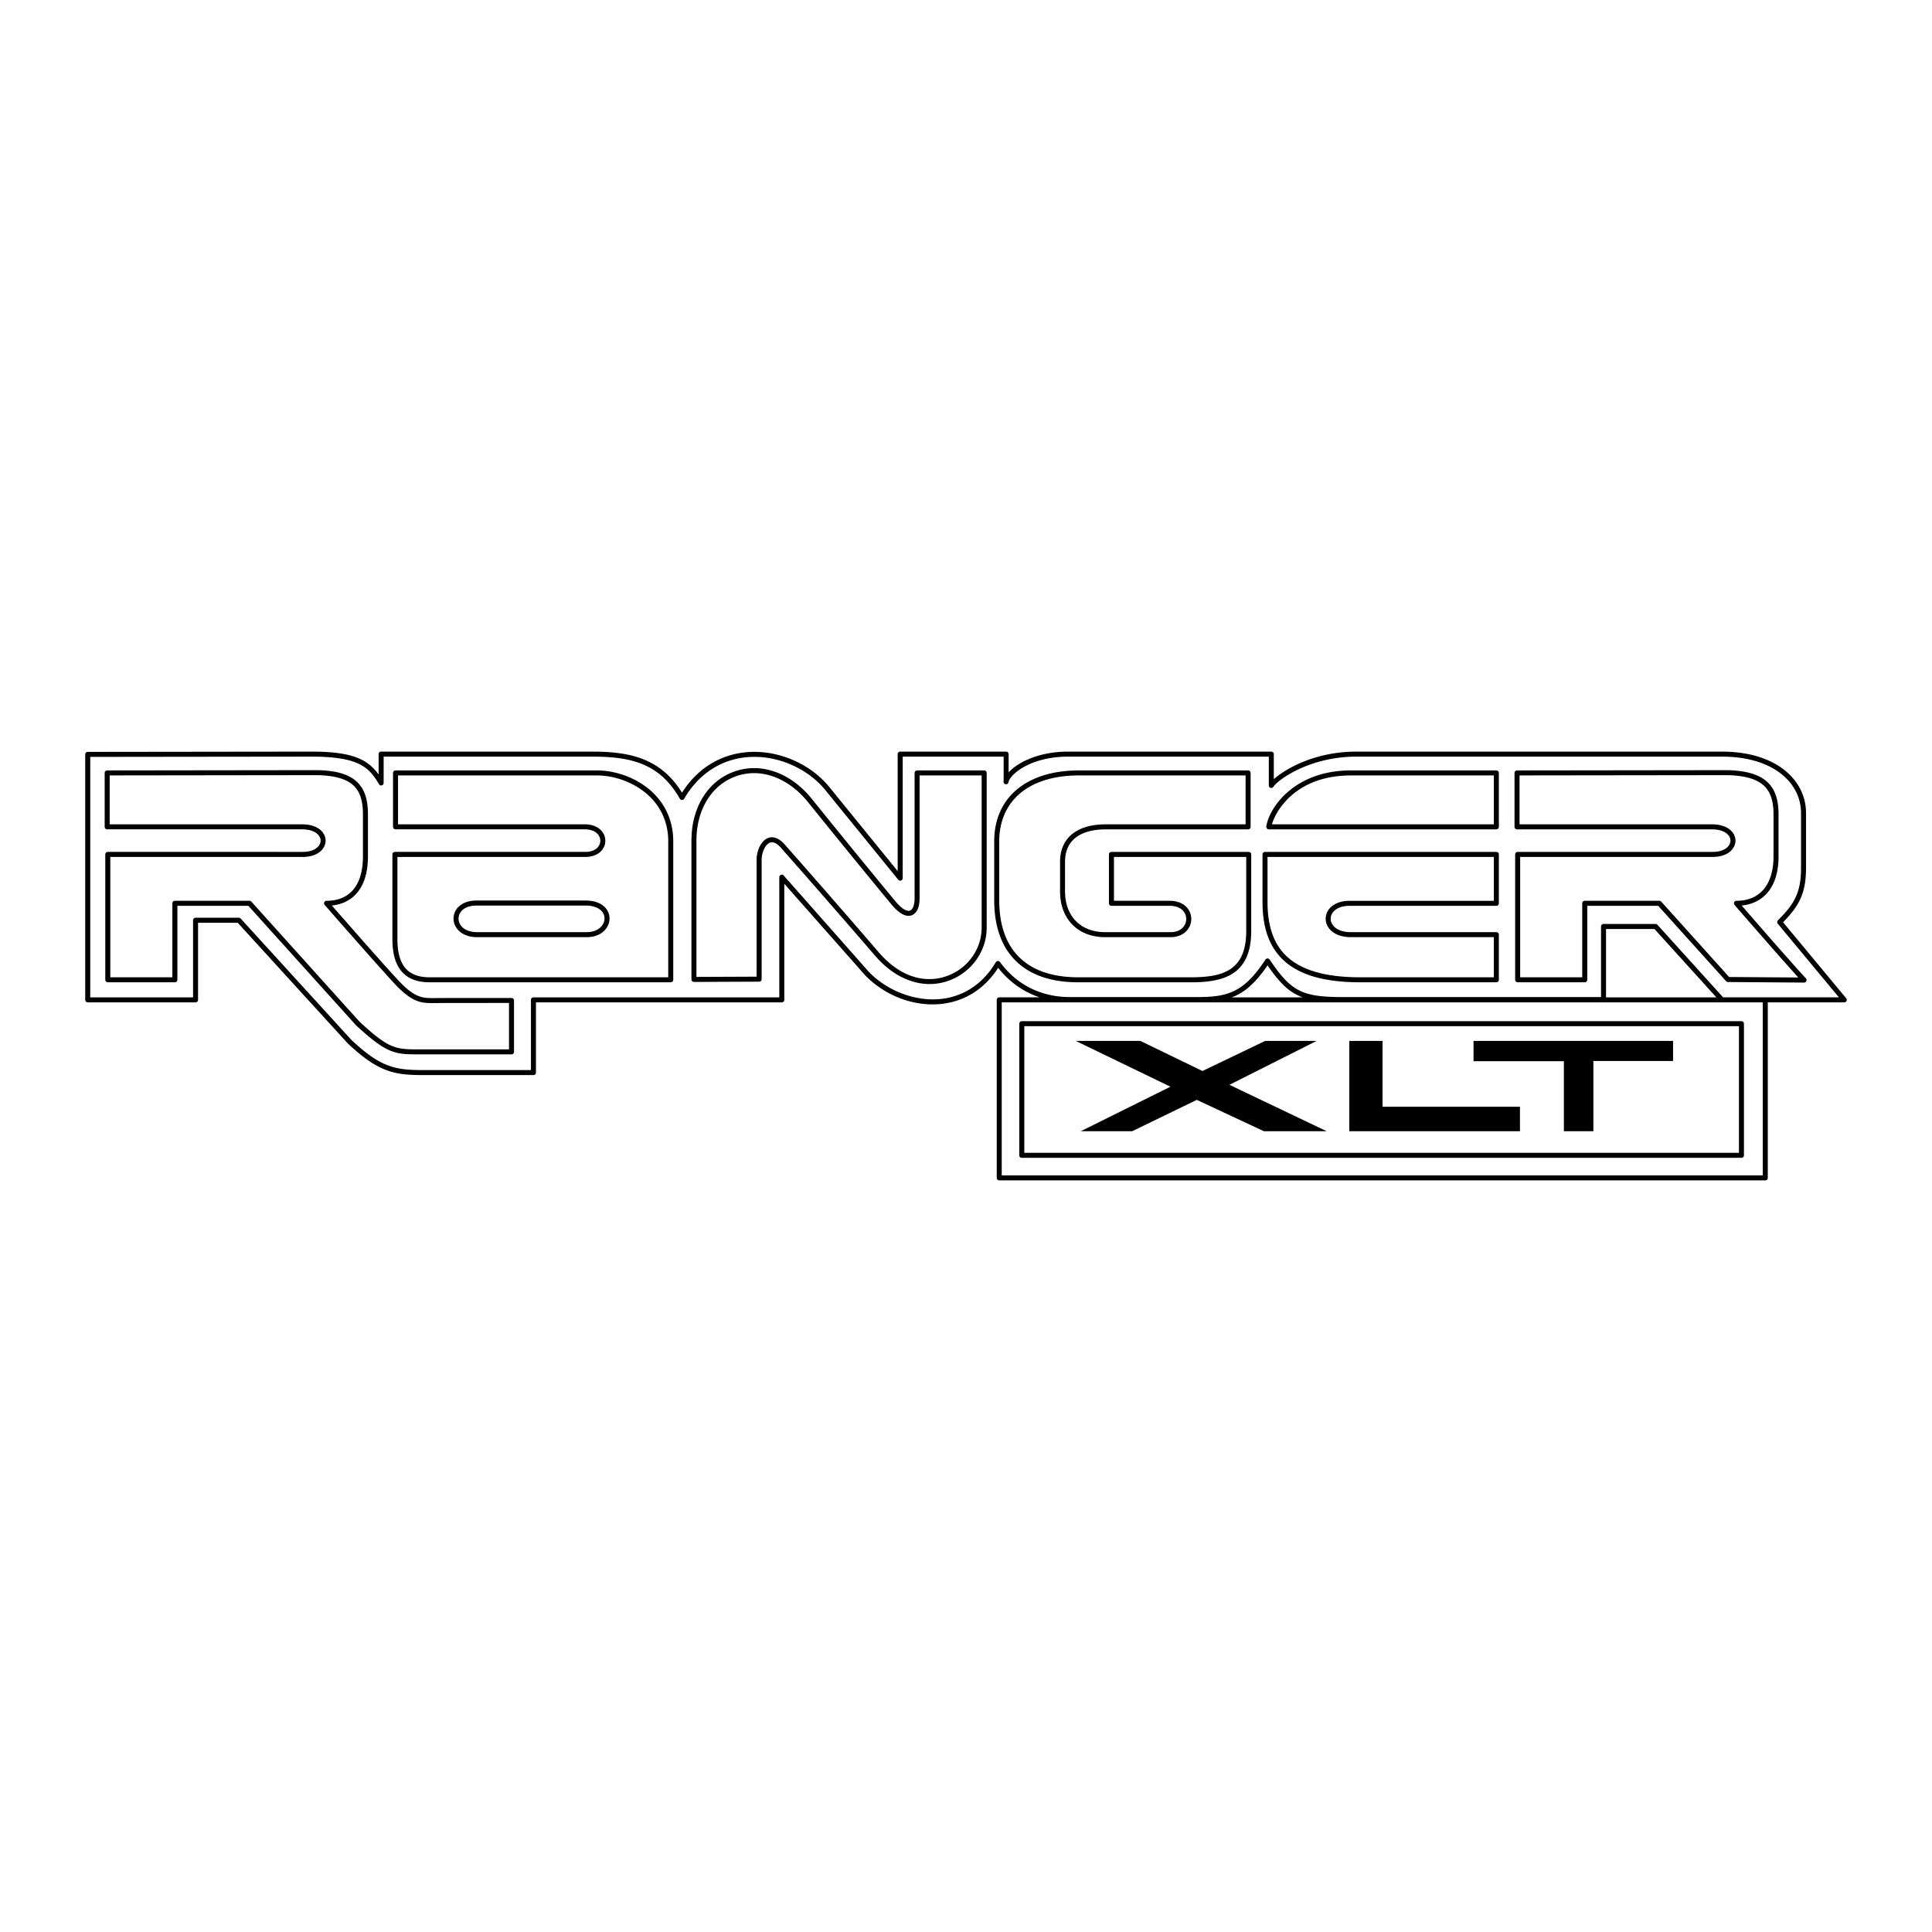 <svg xmlns="http://www.w3.org/2000/svg" width="2500" height="2500" viewBox="0 0 192.756 192.756"><g fill-rule="evenodd" clip-rule="evenodd"><path fill="#fff" d="M0 0h192.756v192.756H0V0z"/><path d="M184.193 99.596l-6.297-7.582c1.549-1.581 2.291-2.839 2.291-5.393v-5.504c0-1.435-.559-2.75-1.613-3.805-1.061-1.06-3.105-2.324-6.83-2.324h-36.4c-4.205 0-7.135 1.752-8.256 2.747v-2.497a.25.25 0 0 0-.25-.25h-20.266c-2.885 0-5.004 1.043-5.941 2.075v-1.825a.25.25 0 0 0-.25-.25h-10.57a.25.25 0 0 0-.25.25V86.91l-6.873-8.453c-1.945-2.334-5.157-3.673-8.184-3.412-2.68.231-4.958 1.663-6.459 4.041-2.103-3.383-5.104-4.098-8.942-4.098H38.024a.25.25 0 0 0-.25.25v2.032c-1.124-1.543-2.68-2.282-6.692-2.282l-22.329.027a.25.25 0 0 0-.25.25v24.491c0 .137.112.25.25.25H19.51a.25.25 0 0 0 .25-.25v-7.693h3.956l10.995 12.053c3.043 2.85 4.622 3.145 7.502 3.145h11.008a.25.25 0 0 0 .25-.25v-7.004H78a.25.25 0 0 0 .25-.25V88.174l8.059 9.121c2.005 2.08 4.941 3.174 7.67 2.861 1.638-.188 3.912-.975 5.609-3.598 1.268 1.615 2.768 2.49 4.143 2.947h-4.037a.249.249 0 0 0-.25.25v17.762c0 .139.111.25.25.25h76.428c.139 0 .25-.111.25-.25v-17.512h7.631c.098 0 .186-.057.227-.145s.026-.19-.037-.264z"/><path d="M99.77 95.981a.248.248 0 0 0-.416.019c-1.611 2.696-3.843 3.479-5.431 3.661-2.539.291-5.383-.771-7.246-2.705l-8.489-9.607a.251.251 0 0 0-.438.166v11.992H53.223a.25.25 0 0 0-.25.25v7.004H42.215c-2.803 0-4.234-.271-7.146-2.996l-11.057-12.12a.25.25 0 0 0-.185-.082h-4.316a.25.25 0 0 0-.25.25v7.693H9.004V75.515l22.079-.026c4.757 0 5.751 1.09 6.727 2.753a.25.25 0 0 0 .466-.126v-2.627h20.827c3.906 0 6.729.703 8.727 4.199a.25.25 0 0 0 .434 0c1.409-2.444 3.641-3.916 6.285-4.145 2.869-.247 5.913 1.022 7.754 3.232l7.315 8.997a.25.25 0 0 0 .445-.157V75.488h10.07v2.439a.25.25 0 1 0 .49.071c.25-.848 2.312-2.51 5.951-2.51h20.014v2.877c0 .112.076.211.184.241a.249.249 0 0 0 .281-.112c.367-.612 3.498-3.006 8.293-3.006h36.4c3.553 0 5.482 1.184 6.477 2.177.959.959 1.465 2.152 1.465 3.452v5.504c0 2.48-.709 3.609-2.303 5.202a.25.25 0 0 0-.016.336l6.102 7.346h-11.553l-6.555-7.236a.249.249 0 0 0-.186-.083h-5.191a.25.25 0 0 0-.25.25v7.041h-25.768c-4.064 0-5.156-.559-7.297-3.741a.252.252 0 0 0-.418.003c-2.104 3.218-3.709 3.738-6.732 3.738h-12.822c-1.638.002-4.715-.454-6.929-3.496z" fill="#fff"/><path fill="#fff" d="M160.234 92.688h4.832l6.176 6.818h-11.008v-6.818zM175.871 100.006v17.262H99.943v-17.262h75.928zM126.463 96.32c1.211 1.754 2.154 2.699 3.506 3.186H122.9c1.272-.483 2.362-1.424 3.563-3.186z"/><path d="M101.945 115.516h71.799c.139 0 .25-.111.25-.25v-13.133a.249.249 0 0 0-.25-.25h-71.799a.25.25 0 0 0-.252.25v13.133c0 .138.114.25.252.25z"/><path fill="#fff" d="M102.195 115.016v-12.633h71.299v12.633h-71.299z"/><path d="M51.034 99.568s-7.037 0-7.434.008c-1.467.027-2.204.043-4.015-1.93-1.771-1.926-5.364-6.03-6.477-7.303.927-.097 1.722-.451 2.314-1.044.855-.855 1.289-2.156 1.289-3.867v-4.19c0-1.459-.328-2.466-1.03-3.169-.843-.843-2.205-1.235-4.286-1.235l-20.702.026a.25.25 0 0 0-.25.25v5.379c0 .138.112.25.25.25h19.446c.755 0 1.193.207 1.427.381.27.201.419.466.419.747 0 .559-.609 1.124-1.774 1.124H10.755a.25.25 0 0 0-.25.25v12.508c0 .139.112.25.25.25h6.692a.25.25 0 0 0 .25-.25v-7.38h7.081l10.746 11.925c3.149 2.9 3.903 2.898 6.401 2.898h9.108a.25.25 0 0 0 .25-.25v-5.129a.248.248 0 0 0-.249-.249z"/><path d="M41.926 104.697c-2.47 0-3.057 0-6.046-2.75L25.076 89.956a.249.249 0 0 0-.186-.083h-7.443a.25.25 0 0 0-.25.25v7.38h-6.192V85.496h19.206c.978 0 1.741-.349 2.091-.957.245-.424.246-.909.002-1.332-.354-.612-1.143-.964-2.166-.964H10.943v-4.879l20.452-.026c1.913 0 3.199.356 3.932 1.089.604.603.884 1.498.884 2.815v4.19c0 2.863-1.288 4.44-3.627 4.44a.249.249 0 0 0-.189.414c.047.054 4.717 5.408 6.822 7.698 1.964 2.137 2.827 2.119 4.393 2.09.392-.008 7.175-.008 7.175-.008v4.629h-8.859v.002z" fill="#fff"/><path d="M151.354 82.744h19.445c.756 0 1.193.207 1.428.381.271.201.42.466.42.747 0 .559-.609 1.124-1.775 1.124h-19.455a.25.25 0 0 0-.25.25v12.508c0 .139.113.25.25.25h6.693c.139 0 .25-.111.25-.25v-7.38h7.08l6.775 7.519a.256.256 0 0 0 .184.084l7.59.055c.1 0 .189-.059.23-.148a.252.252 0 0 0-.045-.271c-1.77-1.925-5.309-6-6.406-7.267.951-.098 1.768-.462 2.379-1.074.861-.861 1.299-2.152 1.299-3.838v-4.19c0-1.437-.332-2.436-1.041-3.146-.848-.847-2.27-1.259-4.348-1.259l-20.703.026a.25.25 0 0 0-.25.25v5.379c0 .137.113.25.25.25z"/><path d="M176.051 78.451c.609.609.893 1.497.893 2.792v4.19c0 2.822-1.348 4.44-3.699 4.44a.25.25 0 0 0-.227.146.25.25 0 0 0 .037.268c.045.05 4.133 4.778 6.365 7.238l-6.906-.049-6.775-7.521a.253.253 0 0 0-.188-.083h-7.441a.25.25 0 0 0-.25.25v7.38h-6.193V85.496h19.205c.979 0 1.742-.349 2.092-.957.246-.424.246-.909.002-1.332-.354-.612-1.143-.964-2.166-.964h-19.195v-4.879l20.453-.026c1.938 0 3.245.365 3.993 1.113z" fill="#fff"/><path d="M59.54 76.864H39.463a.25.25 0 0 0-.25.25v5.379c0 .138.112.25.25.25h18.888c.493 0 .9.129 1.18.373.232.204.361.476.361.766 0 .536-.462 1.112-1.478 1.112H39.4a.25.25 0 0 0-.25.25v8.443c0 1.562.35 2.672 1.07 3.392.613.613 1.494.924 2.62.924h24.08a.25.25 0 0 0 .25-.25V83.932c0-1.847-.668-3.491-1.931-4.753-1.427-1.428-3.611-2.315-5.699-2.315z"/><path d="M66.67 97.504H42.84c-.988 0-1.75-.262-2.266-.777-.621-.621-.923-1.615-.923-3.038v-8.193h18.763c.809 0 1.458-.32 1.78-.876a1.46 1.46 0 0 0-.002-1.477c-.33-.571-1.001-.899-1.841-.899H39.713v-4.879H59.54c1.961 0 4.009.831 5.346 2.167 1.167 1.167 1.784 2.688 1.784 4.4v13.572z" fill="#fff"/><path d="M58.414 89.847H47.531c-.691 0-1.275.188-1.689.543a1.64 1.64 0 0 0-.593 1.257c0 .921.806 1.854 2.345 1.854h10.945c.923 0 1.669-.376 2.048-1.034.297-.516.304-1.12.017-1.617-.216-.374-.788-1.003-2.19-1.003z"/><path d="M58.539 93H47.594c-.787 0-1.403-.284-1.689-.78a1.12 1.12 0 0 1-.006-1.13c.272-.472.867-.743 1.632-.743h10.883c.623 0 1.131.146 1.471.422.277.226.429.533.429.865 0 .662-.622 1.366-1.775 1.366z" fill="#fff"/><path d="M98.191 76.864H91.5a.25.25 0 0 0-.25.25v12.509c0 .654-.177 1.125-.463 1.228-.335.121-.872-.226-1.471-.95-.029-.034-2.877-3.455-8.316-10.192-2.118-2.624-5.077-3.672-7.723-2.738-2.648.935-4.292 3.579-4.292 6.897v13.85c0 .133.118.25.251.25l6.505-.027a.249.249 0 0 0 .249-.25V85.746c0-.644.34-1.489.827-1.674.401-.151.826.202 1.112.526.047.053 4.805 5.439 9.379 10.755 2.131 2.477 4.898 3.401 7.401 2.471 2.233-.828 3.733-2.942 3.733-5.261V77.114a.25.25 0 0 0-.251-.25z"/><path d="M94.534 97.355c-2.333.865-4.829.018-6.848-2.329a1264.018 1264.018 0 0 0-9.384-10.76c-.708-.801-1.296-.802-1.665-.663-.793.3-1.15 1.433-1.15 2.142v11.696l-6.004.025V83.869c0-3.101 1.517-5.563 3.959-6.426 2.44-.862 5.187.127 7.167 2.58 5.442 6.741 8.293 10.164 8.321 10.198.964 1.165 1.633 1.242 2.025 1.101.504-.182.793-.801.793-1.698v-12.26h6.192v15.199c.001 2.11-1.368 4.037-3.406 4.792z" fill="#fff"/><path d="M118.895 98.004c2.305 0 3.756-.422 4.703-1.369.832-.833 1.238-2.062 1.238-3.759v-7.63a.249.249 0 0 0-.25-.25h-13.697a.25.25 0 0 0-.25.25v4.878c0 .138.111.25.25.25h5.816c1.139 0 1.646.659 1.646 1.312 0 .634-.486 1.315-1.559 1.315h-6.529c-1.188 0-2.188-.373-2.893-1.078-.727-.727-1.111-1.76-1.111-2.987v-2.939c0-.925.271-1.666.807-2.2.869-.869 2.252-1.052 3.26-1.052h14.197a.25.25 0 0 0 .25-.25v-5.379a.25.25 0 0 0-.25-.25h-16.887c-5.209 0-8.443 2.708-8.443 7.067v5.879c0 2.59.713 4.617 2.119 6.023 1.439 1.439 3.547 2.169 6.262 2.169h11.321z"/><path d="M99.693 89.811v-5.879c0-1.784.594-3.321 1.715-4.443 1.391-1.389 3.543-2.124 6.229-2.124h16.637v4.879h-13.947c-2.902 0-4.566 1.368-4.566 3.752v2.939c0 1.363.436 2.519 1.258 3.341.801.801 1.924 1.225 3.246 1.225h6.529c.814 0 1.479-.344 1.826-.945a1.73 1.73 0 0 0 .004-1.727c-.35-.607-1.049-.956-1.918-.956h-5.566v-4.378h13.197v7.38c0 3.841-2.176 4.628-5.441 4.628h-11.32c-2.578 0-4.564-.682-5.908-2.023-1.311-1.309-1.975-3.216-1.975-5.669z" fill="#fff"/><path d="M126.586 82.744h22.705a.25.25 0 0 0 .25-.25v-5.379a.25.25 0 0 0-.25-.25h-14.512c-5.744 0-8.201 3.842-8.439 5.595a.255.255 0 0 0 .246.284z"/><path d="M134.779 77.364h14.262v4.879h-22.143c.379-1.341 2.375-4.879 7.881-4.879z" fill="#fff"/><path d="M135.719 98.004h13.572a.25.25 0 0 0 .25-.25v-4.503a.25.25 0 0 0-.25-.25h-14.512c-.891 0-1.574-.297-1.873-.814a1.015 1.015 0 0 1-.002-1.04c.283-.491.922-.772 1.75-.772h14.637a.25.25 0 0 0 .25-.25v-4.878a.25.25 0 0 0-.25-.25h-23.08a.25.25 0 0 0-.25.25V90c0 2.498.637 4.348 1.945 5.657 1.58 1.579 4.135 2.347 7.813 2.347z"/><path d="M126.461 85.496h22.58v4.378h-14.387c-1.643 0-2.393.927-2.393 1.789 0 .486.24.956.66 1.287.457.361 1.1.552 1.857.552h14.262v4.003h-13.322c-3.537 0-5.977-.721-7.459-2.202-1.211-1.21-1.799-2.945-1.799-5.303v-4.504h.001z" fill="#fff"/><path d="M107.322 103.85l9.453 4.57-8.951 4.443h5.133l6.449-3.129 6.698 3.129h6.261l-9.705-4.631 8.703-4.382h-5.134l-6.26 3.004-6.198-3.004h-6.449zM134.619 103.85v9.013h17.027v-2.441h-13.71v-6.572h-3.317zM147.014 103.85v2.029h9.015v6.984h2.942v-7.009h7.951v-2.004h-19.908z"/></g></svg>